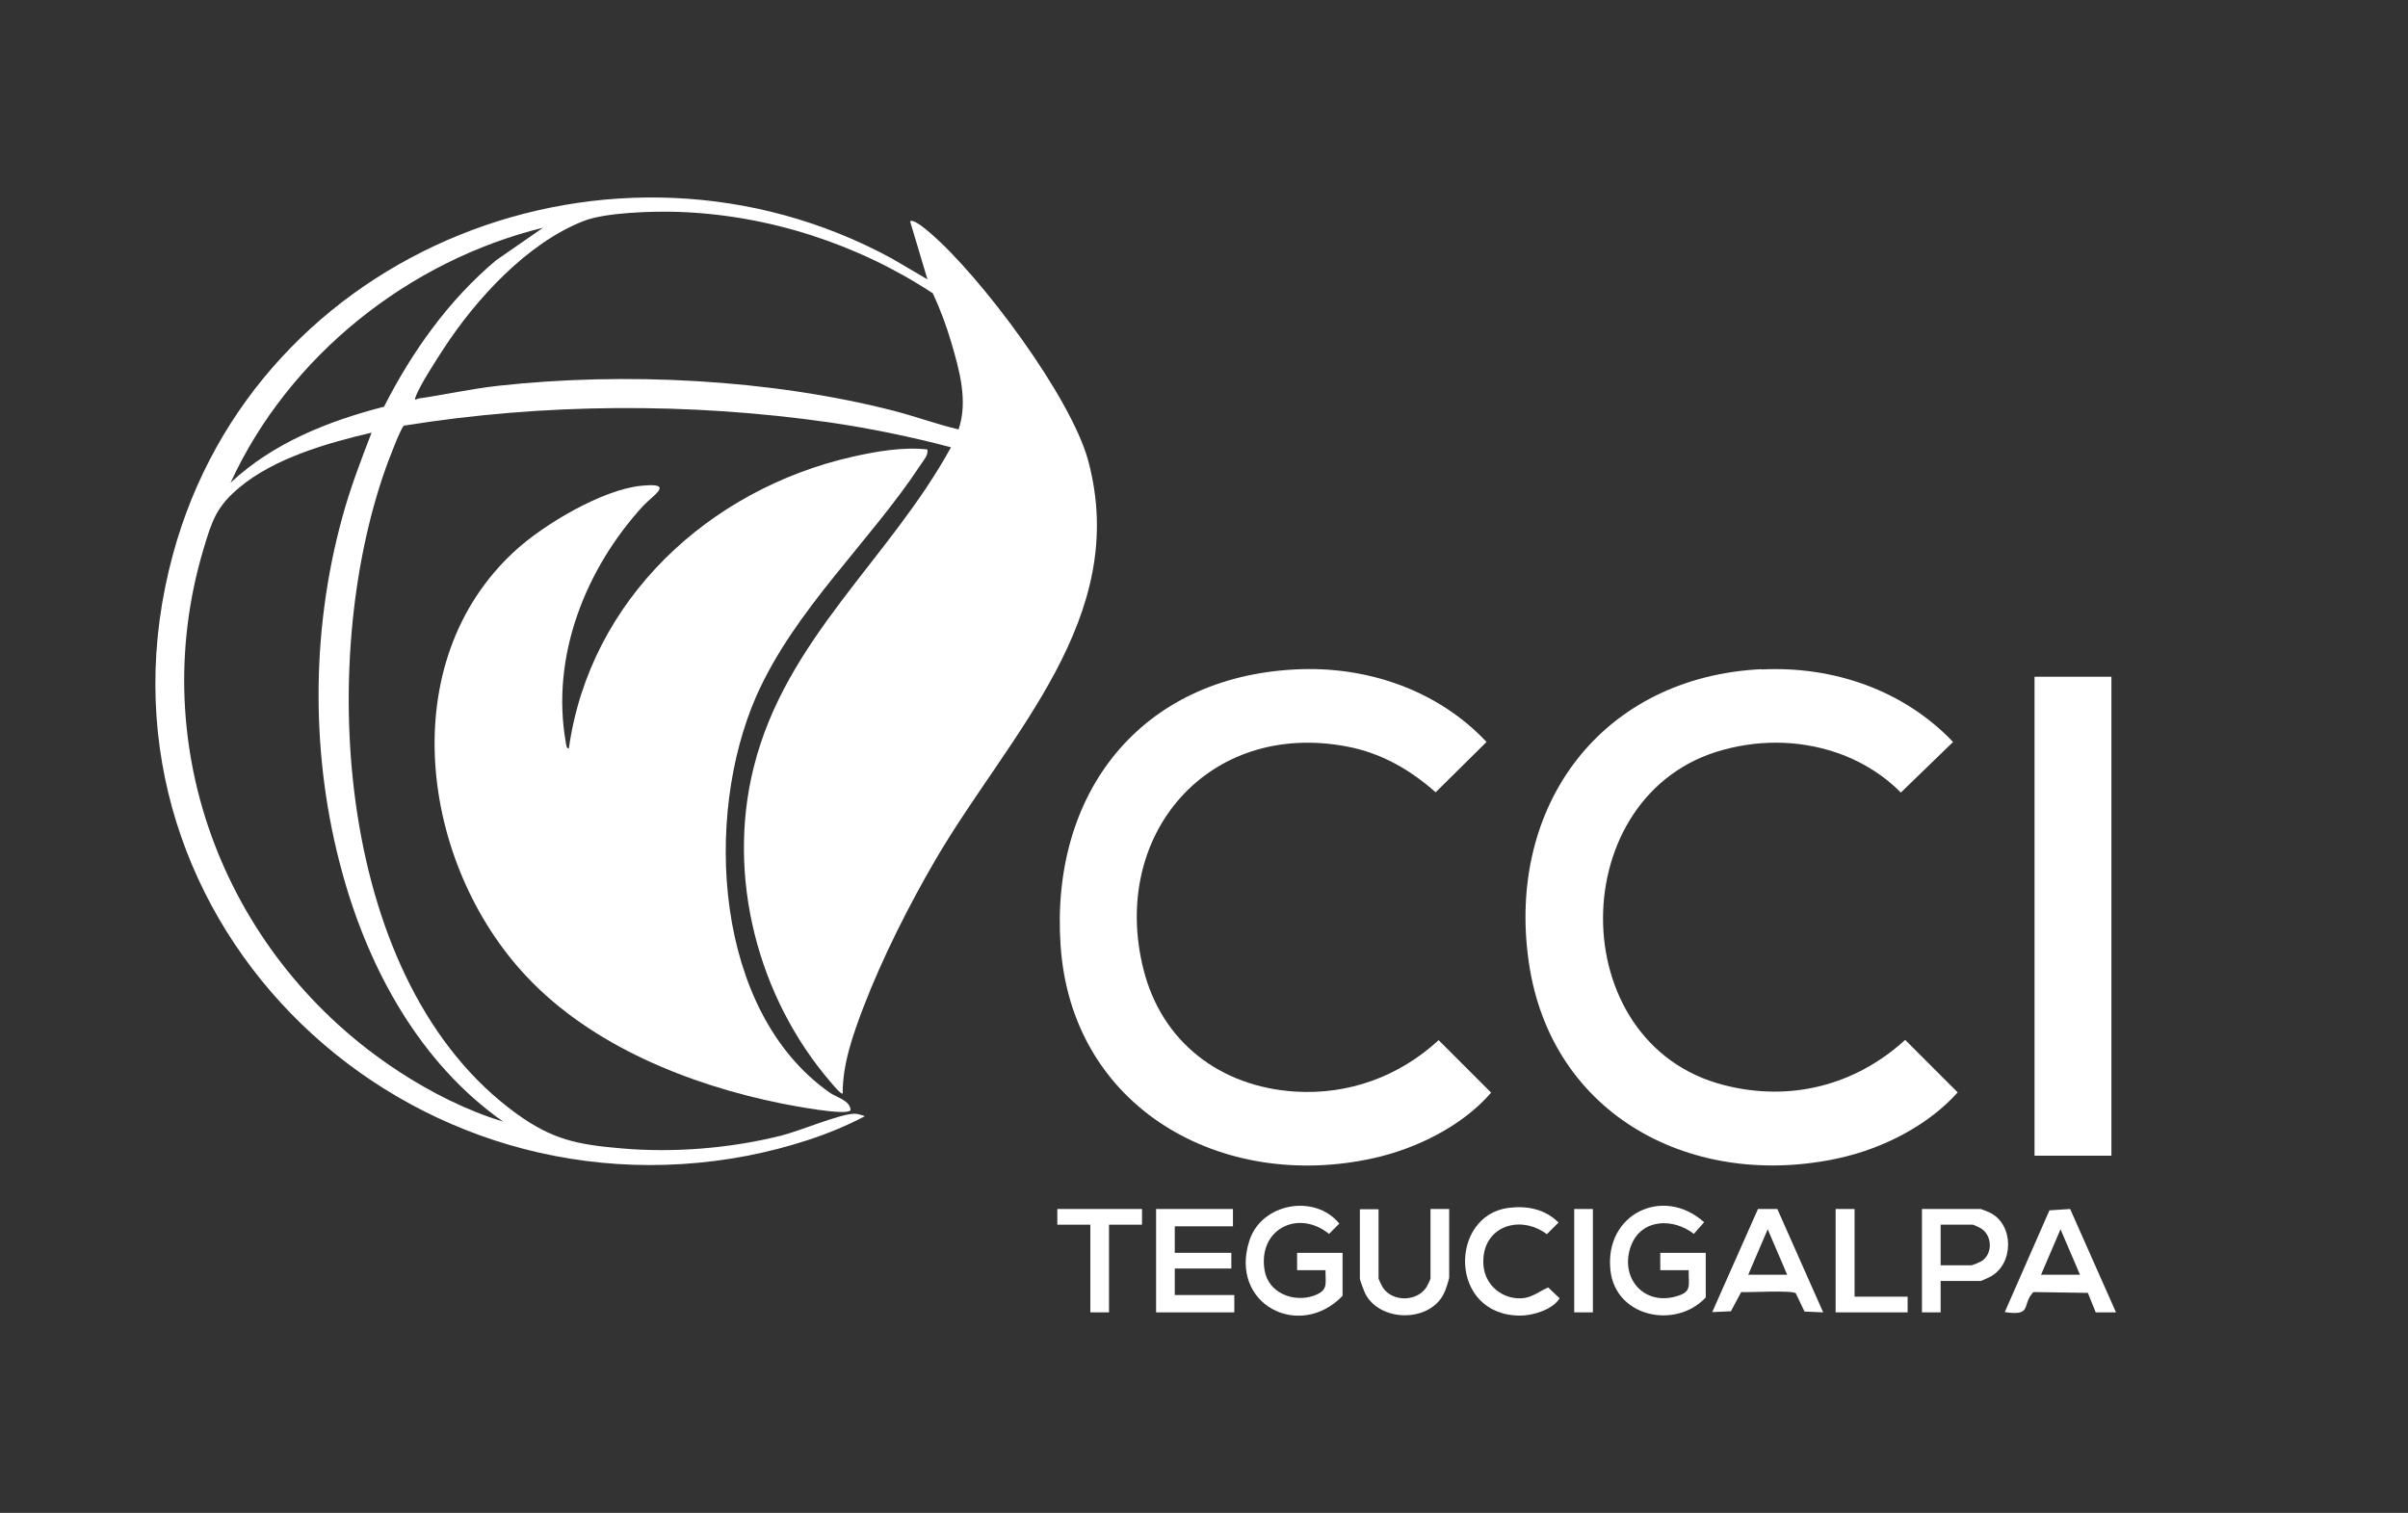 <svg xmlns="http://www.w3.org/2000/svg" id="_x32_" viewBox="0 0 889.8 559.1"><rect x="0" y="0" width="889.8" height="559.1" fill="#333333" stroke="none"/><defs><style>      .st0 {        fill: #fff;      }    </style></defs><path class="st0" d="M342.7,103.2l-6.4-21.4c1.2-1.1,6.1,3.2,7.2,4.1,18.8,16,52.2,60.7,58.6,84.3,15.7,58.3-29.5,101.4-56.4,147.5-9.8,16.8-19.6,36.2-26.6,54.4-3.8,10-7.8,21.1-7.7,32-.5.6-3.8-3.4-4.3-4-27.1-31.4-38.7-76.1-28.6-116.5,11.8-47.5,50.3-77,72.9-118.3-14.8-3.9-29.8-7-44.9-9.2-51.7-7.4-105.7-7.1-157.2,1.2-1.1.4-6,13.6-6.8,15.8-25.5,71.8-18.4,190.2,48.4,238.5,13.3,9.6,22.4,11.4,38.7,12.8,19.3,1.7,40.2,0,59-4.7,6.6-1.6,22.1-8.2,27.2-8.1,1.1,0,2.7.5,3.8.9-13.2,7-28.6,11.7-43.3,14.6-130.9,25.2-248.1-90.9-212.4-222.2,30.7-113.3,163.2-165.1,265.6-109.4l13.3,7.8ZM354.2,158.7c3.6-10.4.3-22-2.7-32.2-1.8-6.1-4.1-12.3-6.8-18.1-27.8-18.3-60.9-29-94.3-30.1-9-.3-26.8.2-34.8,3.4-20.9,8.2-39.7,28.8-51.7,47.2-2.7,4.2-8.9,13.6-10.4,18-.5,1.4.6.5,1,.4,9.8-1.4,19.5-3.6,29.4-4.7,46.8-5.2,100.6-2.5,146.3,9.2,8.1,2.1,16,5,24,6.9ZM200.9,84.1c-49.9,12.2-94.2,47.5-115.7,94.3,15.7-14.7,36.1-22.8,56.7-28.1,10.4-20.4,23.8-39.3,41.4-54.1l17.6-12.2ZM137.3,159.9c-16.3,3.8-35.9,9.4-48.9,20.3-8.5,7.1-10.1,12.4-13.2,22.7-22.1,73.9,8.5,151.5,72.2,193.1,11.8,7.7,25,14.4,38.5,18.5-30.7-21.6-49.6-56.2-59.4-91.9-11.7-42.4-11.7-88.7-.1-131.1,2.9-10.8,6.9-21.2,10.9-31.6Z"></path><path class="st0" d="M342.7,166.2c.3,2.1-1.3,3.7-2.4,5.4-18.7,28.5-46.7,53.7-60.8,85.6-19.6,44.5-15.7,116.6,27.1,146.6,2.6,1.8,7.6,2.9,7.7,6.5-1.5,2.2-22-1.8-25.6-2.5-34-6.9-70.1-21.3-94.2-47-39.2-41.7-49.3-116.2-4-157.4,10.6-9.7,32.3-22.6,46.7-23.9,12.2-1.2,4.3,3.4.5,7.4-21.3,23.2-34.3,55.7-28.6,87.6.1.6.2,2.2,1.1,2.1,7.7-55,51.8-95.8,104.8-107.8,8.9-2,18.6-3.7,27.7-2.7Z"></path><path class="st0" d="M651,247.4c26.4-1.3,52.4,7.6,70.7,26.8l-19.3,18.7c-6-6.1-13.4-10.8-21.4-13.9-14.2-5.4-29.5-5.9-44.2-1.9-59,15.9-59.6,108.6.2,123.9,24.4,6.3,48.5.2,67-16.7l19.4,19.4c-10.9,12.2-27.4,20.6-43.4,24.2-54.1,12.1-106.9-15.3-115.1-72.4-8.3-57.8,26.9-105.3,86-108.2Z"></path><path class="st0" d="M478.6,247.4c26.2-1.4,52.6,7.5,70.7,26.8l-18.8,18.6c-9.5-8.4-20.1-14.5-32.7-16.9-51.3-9.8-87.7,32.6-75.3,82.2,6.7,27,28.4,43.5,55.9,45.3,19.9,1.3,38.7-5.6,53.2-19l19.4,19.4c-10.6,12.3-27.6,20.7-43.4,24.2-56.1,12.5-111.7-18.4-115.7-78.7-3.8-56.1,29.4-99,86.7-101.9Z"></path><rect class="st0" x="751.8" y="250.1" width="28.4" height="177"></rect><path class="st0" d="M489.7,469.4h-10.4v-6.4h16.8v15.9c-16,16.6-42.1,3-34.4-20.5,4.5-13.8,24.2-17.3,33.2-6.2l-3.8,3.8c-11.5-9.3-26.4-1.6-23.8,13.5,1.4,8.4,10.8,12,18.3,9.3,5.4-2,4.1-4.4,4.2-9.4Z"></path><path class="st0" d="M623.9,469.4h-10.4v-6.4h16.8v16.5c-11,11.8-33.2,7.4-35.2-9.9-2.4-21,19.5-31.5,34.6-17.9l-3.8,4.3c-7.5-5.9-19.2-5.7-23.1,4.1-4.5,11.5,4,22.3,16.2,19.1,6.4-1.7,4.9-3.9,5-9.8Z"></path><polygon class="st0" points="455.6 446.8 455.6 453.2 434.1 453.2 434.1 463 455 463 455 468.8 434.1 468.8 434.1 478.6 456.1 478.6 456.1 485 427.2 485 427.2 446.8 455.6 446.8"></polygon><path class="st0" d="M765,446.9l16.9,38.1h-7.5c0,0-2.9-7.2-2.9-7.2l-19.9-.3c-.5.1-.6.5-.9.8-3.4,4.3,0,8.1-9.9,6.6l16.5-37.6,7.7-.5ZM768.6,471.1l-7.2-16.8-7.2,16.8h14.5Z"></path><path class="st0" d="M656.8,446.9l16.9,38.1-6.9-.3-3.2-6.7c-1.1-1.3-17.2-.3-20.2-.5l-3.8,7.1-6.9.3,16.9-38.1h7.3ZM660.4,471.1l-7.2-16.8-7.2,16.8h14.5Z"></path><path class="st0" d="M717.1,473.4v11.6h-6.9v-38.2h21.7c.2,0,3.2,1.2,3.7,1.5,8.6,4.5,8.6,18.8-.1,23.5-.6.3-3.3,1.6-3.6,1.6h-14.8ZM717.1,467.6h11.3c.6,0,3.3-1.2,4.1-1.7,3.9-2.8,3.6-9.2-.3-11.8-.4-.3-2.9-1.5-3.2-1.5h-11.9v15Z"></path><path class="st0" d="M509.4,446.8v25.7c0,.2,1.2,2.7,1.5,3.2,3.5,5.5,12.6,5.5,16.2,0,.3-.5,1.5-2.9,1.5-3.2v-25.7h6.9v25.2c0,.8-1.3,4.7-1.8,5.7-5,11.1-23.7,11.1-29.2.4-.4-.8-2-5-2-5.5v-25.7h6.9Z"></path><path class="st0" d="M557.3,446.4c6.9-.9,13.6.4,18.6,5.4l-4.3,4.3c-10.6-7.8-24.7-2.3-23.4,11.8.7,7.2,7,12.3,14.1,11.9,3.8-.2,6.5-2.6,9.8-4l4.2,4c-2.5,4.2-9.9,6.4-14.5,6.4-26.5,0-26.4-36.8-4.5-39.8Z"></path><polygon class="st0" points="422 446.8 422 452.6 409.8 452.6 409.8 485 402.9 485 402.9 452.6 390.7 452.6 390.7 446.8 422 446.8"></polygon><polygon class="st0" points="685.3 446.8 685.3 479.2 704.9 479.2 704.9 485 678.3 485 678.3 446.8 685.3 446.8"></polygon><rect class="st0" x="581.7" y="446.8" width="6.9" height="38.2"></rect></svg>